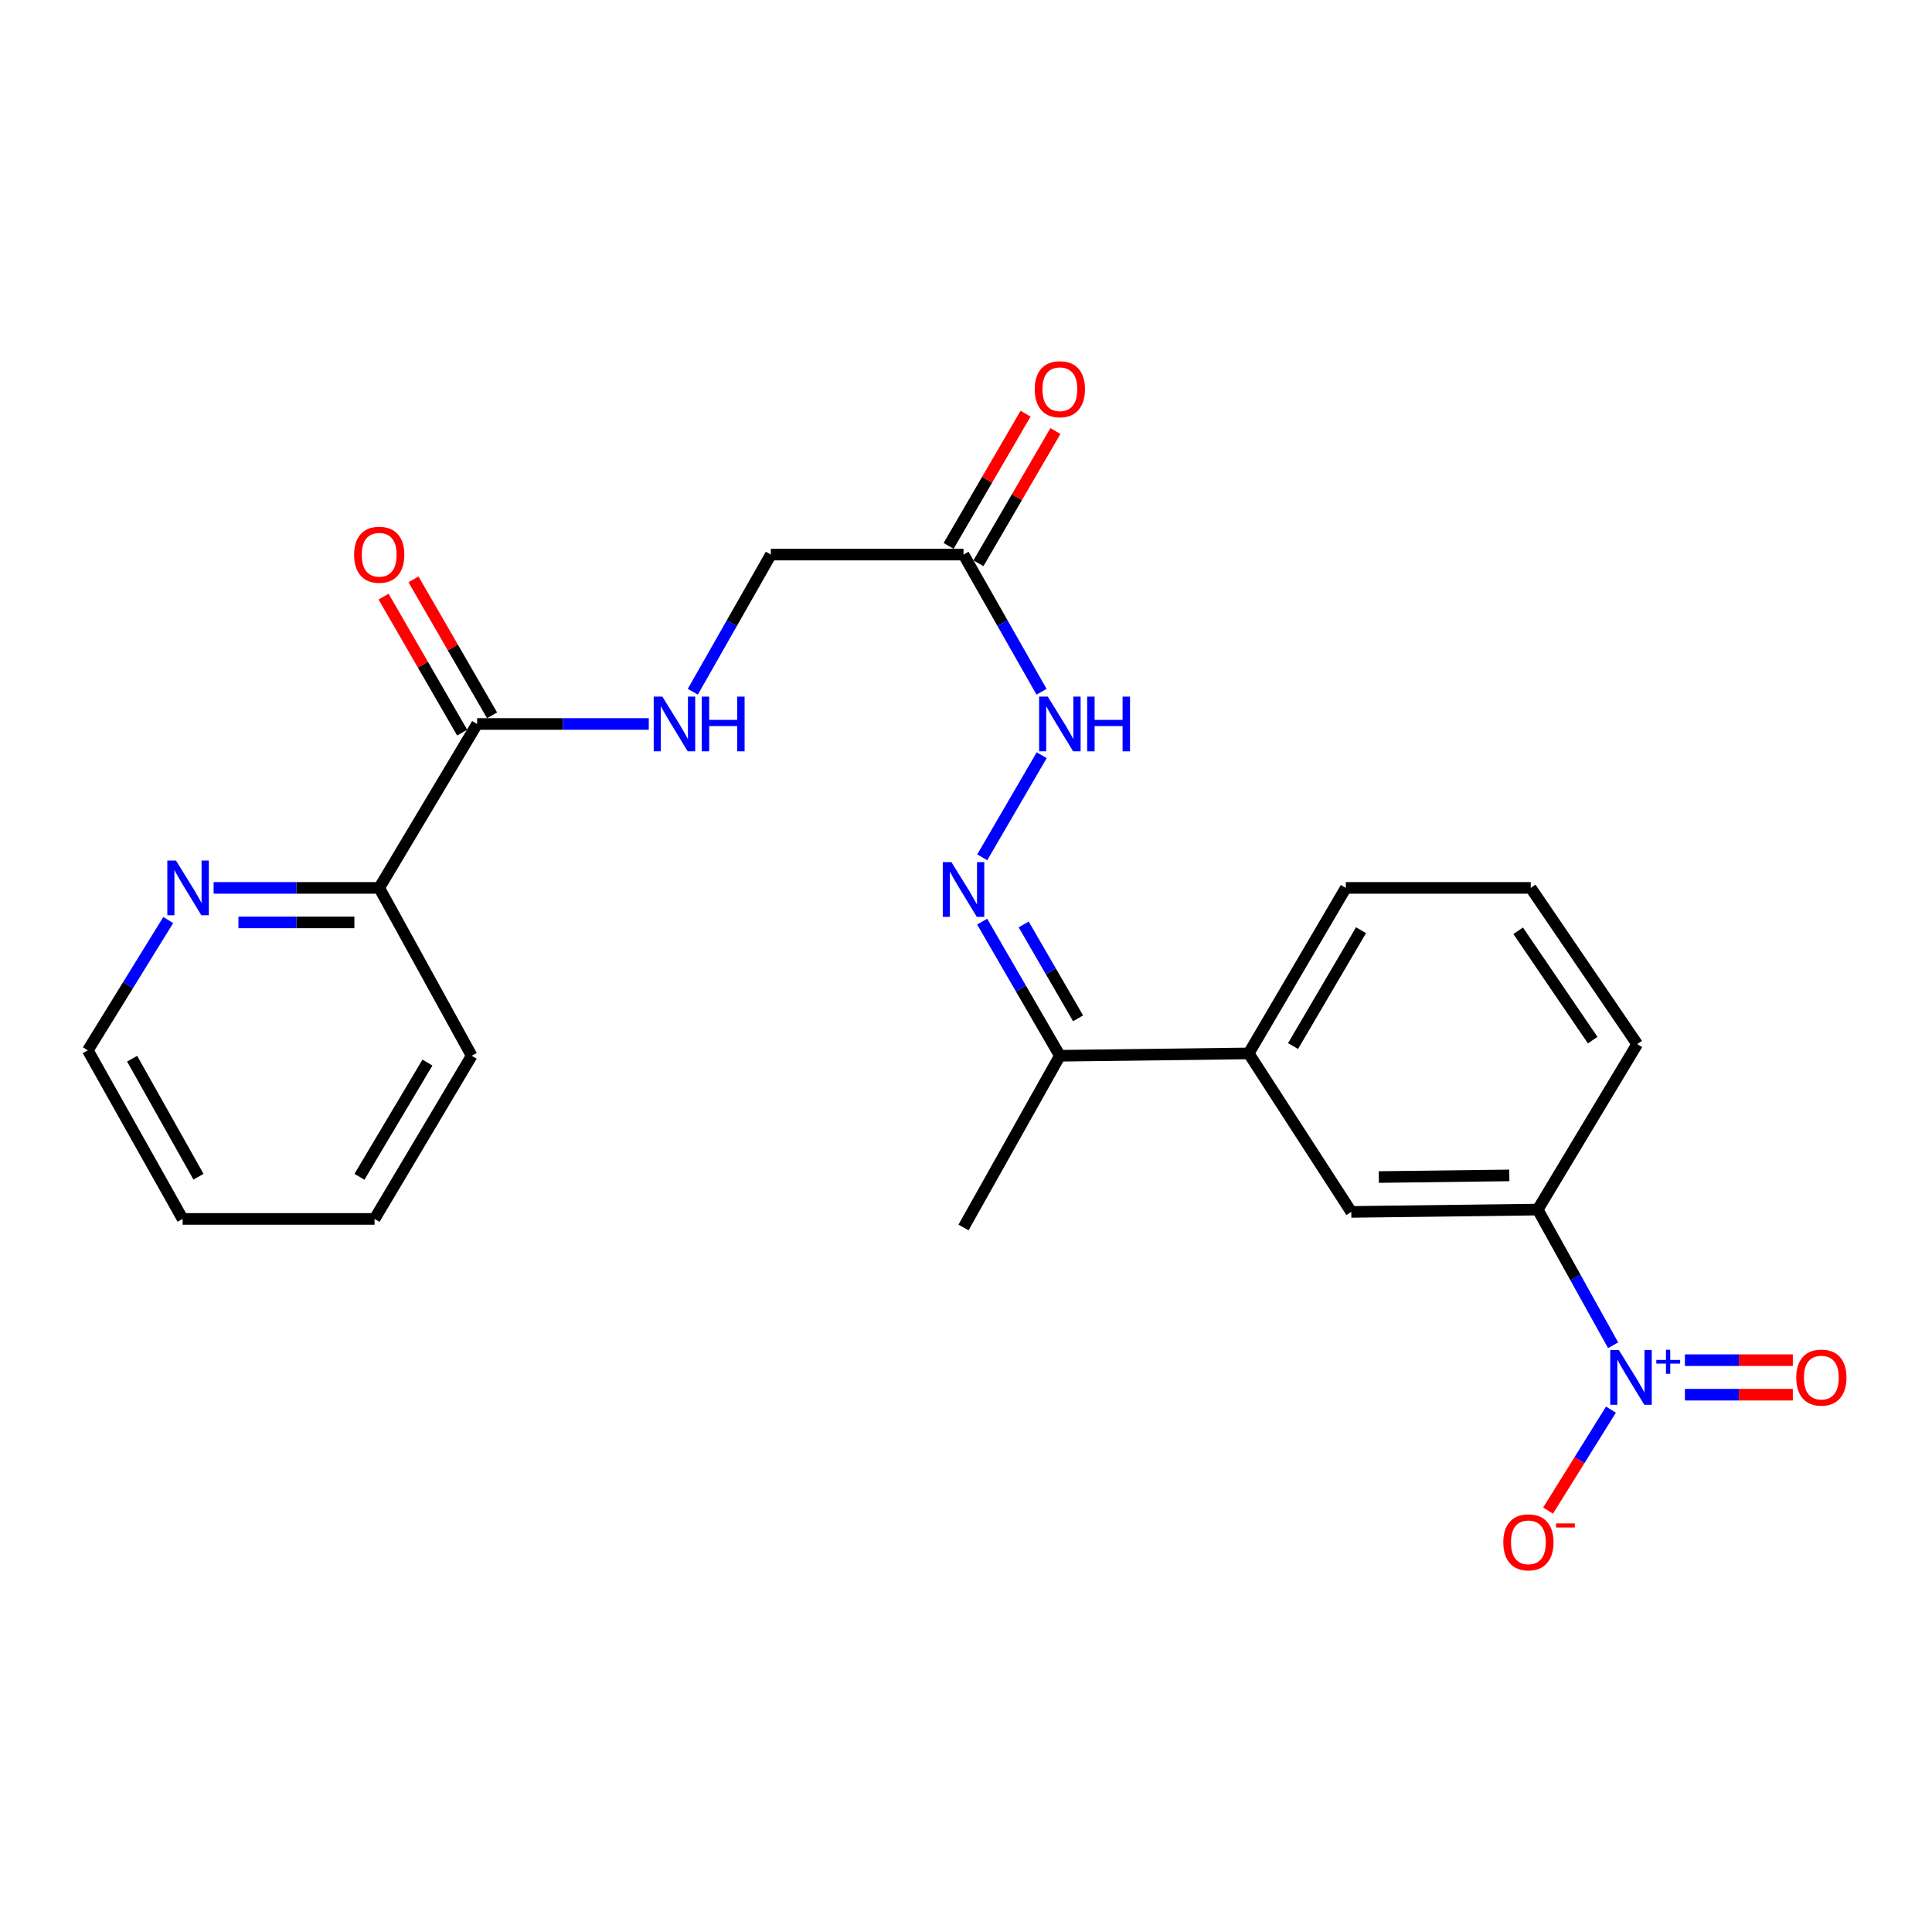 <?xml version='1.0' encoding='iso-8859-1'?>
<svg version='1.1' baseProfile='full'
              xmlns='http://www.w3.org/2000/svg'
                      xmlns:rdkit='http://www.rdkit.org/xml'
                      xmlns:xlink='http://www.w3.org/1999/xlink'
                  xml:space='preserve'
width='1000px' height='1000px' viewBox='0 0 1000 1000'>
<!-- END OF HEADER -->
<rect style='opacity:1.0;fill:#FFFFFF;stroke:none' width='1000' height='1000' x='0' y='0'> </rect>
<path class='bond-2' d='M 834.948,696.31 L 815.434,661.195' style='fill:none;fill-rule:evenodd;stroke:#0000FF;stroke-width:6px;stroke-linecap:butt;stroke-linejoin:miter;stroke-opacity:1' />
<path class='bond-2' d='M 815.434,661.195 L 795.92,626.079' style='fill:none;fill-rule:evenodd;stroke:#000000;stroke-width:6px;stroke-linecap:butt;stroke-linejoin:miter;stroke-opacity:1' />
<path class='bond-9' d='M 833.818,729.626 L 817.549,755.755' style='fill:none;fill-rule:evenodd;stroke:#0000FF;stroke-width:6px;stroke-linecap:butt;stroke-linejoin:miter;stroke-opacity:1' />
<path class='bond-9' d='M 817.549,755.755 L 801.28,781.883' style='fill:none;fill-rule:evenodd;stroke:#FF0000;stroke-width:6px;stroke-linecap:butt;stroke-linejoin:miter;stroke-opacity:1' />
<path class='bond-10' d='M 872.106,721.89 L 900.035,721.89' style='fill:none;fill-rule:evenodd;stroke:#0000FF;stroke-width:6px;stroke-linecap:butt;stroke-linejoin:miter;stroke-opacity:1' />
<path class='bond-10' d='M 900.035,721.89 L 927.964,721.89' style='fill:none;fill-rule:evenodd;stroke:#FF0000;stroke-width:6px;stroke-linecap:butt;stroke-linejoin:miter;stroke-opacity:1' />
<path class='bond-10' d='M 872.106,704.02 L 900.035,704.02' style='fill:none;fill-rule:evenodd;stroke:#0000FF;stroke-width:6px;stroke-linecap:butt;stroke-linejoin:miter;stroke-opacity:1' />
<path class='bond-10' d='M 900.035,704.02 L 927.964,704.02' style='fill:none;fill-rule:evenodd;stroke:#FF0000;stroke-width:6px;stroke-linecap:butt;stroke-linejoin:miter;stroke-opacity:1' />
<path class='bond-0' d='M 508.363,477.034 L 528.473,511.747' style='fill:none;fill-rule:evenodd;stroke:#0000FF;stroke-width:6px;stroke-linecap:butt;stroke-linejoin:miter;stroke-opacity:1' />
<path class='bond-0' d='M 528.473,511.747 L 548.584,546.46' style='fill:none;fill-rule:evenodd;stroke:#000000;stroke-width:6px;stroke-linecap:butt;stroke-linejoin:miter;stroke-opacity:1' />
<path class='bond-0' d='M 529.858,478.49 L 543.936,502.789' style='fill:none;fill-rule:evenodd;stroke:#0000FF;stroke-width:6px;stroke-linecap:butt;stroke-linejoin:miter;stroke-opacity:1' />
<path class='bond-0' d='M 543.936,502.789 L 558.013,527.088' style='fill:none;fill-rule:evenodd;stroke:#000000;stroke-width:6px;stroke-linecap:butt;stroke-linejoin:miter;stroke-opacity:1' />
<path class='bond-4' d='M 508.404,443.75 L 539.178,390.889' style='fill:none;fill-rule:evenodd;stroke:#0000FF;stroke-width:6px;stroke-linecap:butt;stroke-linejoin:miter;stroke-opacity:1' />
<path class='bond-1' d='M 246.955,374.732 L 291.38,374.732' style='fill:none;fill-rule:evenodd;stroke:#000000;stroke-width:6px;stroke-linecap:butt;stroke-linejoin:miter;stroke-opacity:1' />
<path class='bond-1' d='M 291.38,374.732 L 335.806,374.732' style='fill:none;fill-rule:evenodd;stroke:#0000FF;stroke-width:6px;stroke-linecap:butt;stroke-linejoin:miter;stroke-opacity:1' />
<path class='bond-11' d='M 246.955,374.732 L 196.284,459.573' style='fill:none;fill-rule:evenodd;stroke:#000000;stroke-width:6px;stroke-linecap:butt;stroke-linejoin:miter;stroke-opacity:1' />
<path class='bond-14' d='M 254.691,370.262 L 234.352,335.067' style='fill:none;fill-rule:evenodd;stroke:#000000;stroke-width:6px;stroke-linecap:butt;stroke-linejoin:miter;stroke-opacity:1' />
<path class='bond-14' d='M 234.352,335.067 L 214.013,299.873' style='fill:none;fill-rule:evenodd;stroke:#FF0000;stroke-width:6px;stroke-linecap:butt;stroke-linejoin:miter;stroke-opacity:1' />
<path class='bond-14' d='M 239.219,379.203 L 218.88,344.009' style='fill:none;fill-rule:evenodd;stroke:#000000;stroke-width:6px;stroke-linecap:butt;stroke-linejoin:miter;stroke-opacity:1' />
<path class='bond-14' d='M 218.88,344.009 L 198.541,308.814' style='fill:none;fill-rule:evenodd;stroke:#FF0000;stroke-width:6px;stroke-linecap:butt;stroke-linejoin:miter;stroke-opacity:1' />
<path class='bond-6' d='M 795.92,626.079 L 699.414,627.28' style='fill:none;fill-rule:evenodd;stroke:#000000;stroke-width:6px;stroke-linecap:butt;stroke-linejoin:miter;stroke-opacity:1' />
<path class='bond-6' d='M 781.222,608.391 L 713.668,609.232' style='fill:none;fill-rule:evenodd;stroke:#000000;stroke-width:6px;stroke-linecap:butt;stroke-linejoin:miter;stroke-opacity:1' />
<path class='bond-16' d='M 795.92,626.079 L 847.405,540.434' style='fill:none;fill-rule:evenodd;stroke:#000000;stroke-width:6px;stroke-linecap:butt;stroke-linejoin:miter;stroke-opacity:1' />
<path class='bond-3' d='M 498.718,287.052 L 518.908,322.551' style='fill:none;fill-rule:evenodd;stroke:#000000;stroke-width:6px;stroke-linecap:butt;stroke-linejoin:miter;stroke-opacity:1' />
<path class='bond-3' d='M 518.908,322.551 L 539.097,358.051' style='fill:none;fill-rule:evenodd;stroke:#0000FF;stroke-width:6px;stroke-linecap:butt;stroke-linejoin:miter;stroke-opacity:1' />
<path class='bond-13' d='M 506.44,291.546 L 526.357,257.328' style='fill:none;fill-rule:evenodd;stroke:#000000;stroke-width:6px;stroke-linecap:butt;stroke-linejoin:miter;stroke-opacity:1' />
<path class='bond-13' d='M 526.357,257.328 L 546.273,223.11' style='fill:none;fill-rule:evenodd;stroke:#FF0000;stroke-width:6px;stroke-linecap:butt;stroke-linejoin:miter;stroke-opacity:1' />
<path class='bond-13' d='M 490.996,282.557 L 510.913,248.339' style='fill:none;fill-rule:evenodd;stroke:#000000;stroke-width:6px;stroke-linecap:butt;stroke-linejoin:miter;stroke-opacity:1' />
<path class='bond-13' d='M 510.913,248.339 L 530.829,214.121' style='fill:none;fill-rule:evenodd;stroke:#FF0000;stroke-width:6px;stroke-linecap:butt;stroke-linejoin:miter;stroke-opacity:1' />
<path class='bond-15' d='M 498.718,287.052 L 398.986,287.052' style='fill:none;fill-rule:evenodd;stroke:#000000;stroke-width:6px;stroke-linecap:butt;stroke-linejoin:miter;stroke-opacity:1' />
<path class='bond-5' d='M 358.591,358.05 L 378.788,322.551' style='fill:none;fill-rule:evenodd;stroke:#0000FF;stroke-width:6px;stroke-linecap:butt;stroke-linejoin:miter;stroke-opacity:1' />
<path class='bond-5' d='M 378.788,322.551 L 398.986,287.052' style='fill:none;fill-rule:evenodd;stroke:#000000;stroke-width:6px;stroke-linecap:butt;stroke-linejoin:miter;stroke-opacity:1' />
<path class='bond-7' d='M 699.414,627.28 L 646.321,545.249' style='fill:none;fill-rule:evenodd;stroke:#000000;stroke-width:6px;stroke-linecap:butt;stroke-linejoin:miter;stroke-opacity:1' />
<path class='bond-8' d='M 646.321,545.249 L 548.584,546.46' style='fill:none;fill-rule:evenodd;stroke:#000000;stroke-width:6px;stroke-linecap:butt;stroke-linejoin:miter;stroke-opacity:1' />
<path class='bond-24' d='M 646.321,545.249 L 696.595,459.573' style='fill:none;fill-rule:evenodd;stroke:#000000;stroke-width:6px;stroke-linecap:butt;stroke-linejoin:miter;stroke-opacity:1' />
<path class='bond-24' d='M 669.275,541.441 L 704.466,481.468' style='fill:none;fill-rule:evenodd;stroke:#000000;stroke-width:6px;stroke-linecap:butt;stroke-linejoin:miter;stroke-opacity:1' />
<path class='bond-20' d='M 548.584,546.46 L 498.718,635.331' style='fill:none;fill-rule:evenodd;stroke:#000000;stroke-width:6px;stroke-linecap:butt;stroke-linejoin:miter;stroke-opacity:1' />
<path class='bond-12' d='M 196.284,459.573 L 153.422,459.573' style='fill:none;fill-rule:evenodd;stroke:#000000;stroke-width:6px;stroke-linecap:butt;stroke-linejoin:miter;stroke-opacity:1' />
<path class='bond-12' d='M 153.422,459.573 L 110.559,459.573' style='fill:none;fill-rule:evenodd;stroke:#0000FF;stroke-width:6px;stroke-linecap:butt;stroke-linejoin:miter;stroke-opacity:1' />
<path class='bond-12' d='M 183.426,477.443 L 153.422,477.443' style='fill:none;fill-rule:evenodd;stroke:#000000;stroke-width:6px;stroke-linecap:butt;stroke-linejoin:miter;stroke-opacity:1' />
<path class='bond-12' d='M 153.422,477.443 L 123.418,477.443' style='fill:none;fill-rule:evenodd;stroke:#0000FF;stroke-width:6px;stroke-linecap:butt;stroke-linejoin:miter;stroke-opacity:1' />
<path class='bond-21' d='M 196.284,459.573 L 244.135,546.46' style='fill:none;fill-rule:evenodd;stroke:#000000;stroke-width:6px;stroke-linecap:butt;stroke-linejoin:miter;stroke-opacity:1' />
<path class='bond-19' d='M 87.081,476.203 L 66.268,509.922' style='fill:none;fill-rule:evenodd;stroke:#0000FF;stroke-width:6px;stroke-linecap:butt;stroke-linejoin:miter;stroke-opacity:1' />
<path class='bond-19' d='M 66.268,509.922 L 45.455,543.64' style='fill:none;fill-rule:evenodd;stroke:#000000;stroke-width:6px;stroke-linecap:butt;stroke-linejoin:miter;stroke-opacity:1' />
<path class='bond-18' d='M 847.405,540.434 L 792.307,459.573' style='fill:none;fill-rule:evenodd;stroke:#000000;stroke-width:6px;stroke-linecap:butt;stroke-linejoin:miter;stroke-opacity:1' />
<path class='bond-18' d='M 824.373,538.367 L 785.804,481.765' style='fill:none;fill-rule:evenodd;stroke:#000000;stroke-width:6px;stroke-linecap:butt;stroke-linejoin:miter;stroke-opacity:1' />
<path class='bond-17' d='M 696.595,459.573 L 792.307,459.573' style='fill:none;fill-rule:evenodd;stroke:#000000;stroke-width:6px;stroke-linecap:butt;stroke-linejoin:miter;stroke-opacity:1' />
<path class='bond-25' d='M 45.455,543.64 L 94.517,630.914' style='fill:none;fill-rule:evenodd;stroke:#000000;stroke-width:6px;stroke-linecap:butt;stroke-linejoin:miter;stroke-opacity:1' />
<path class='bond-25' d='M 68.391,547.974 L 102.734,609.066' style='fill:none;fill-rule:evenodd;stroke:#000000;stroke-width:6px;stroke-linecap:butt;stroke-linejoin:miter;stroke-opacity:1' />
<path class='bond-23' d='M 244.135,546.46 L 193.872,630.914' style='fill:none;fill-rule:evenodd;stroke:#000000;stroke-width:6px;stroke-linecap:butt;stroke-linejoin:miter;stroke-opacity:1' />
<path class='bond-23' d='M 221.24,549.989 L 186.056,609.106' style='fill:none;fill-rule:evenodd;stroke:#000000;stroke-width:6px;stroke-linecap:butt;stroke-linejoin:miter;stroke-opacity:1' />
<path class='bond-22' d='M 94.517,630.914 L 193.872,630.914' style='fill:none;fill-rule:evenodd;stroke:#000000;stroke-width:6px;stroke-linecap:butt;stroke-linejoin:miter;stroke-opacity:1' />
<path  class='atom-0' d='M 837.938 698.795
L 847.218 713.795
Q 848.138 715.275, 849.618 717.955
Q 851.098 720.635, 851.178 720.795
L 851.178 698.795
L 854.938 698.795
L 854.938 727.115
L 851.058 727.115
L 841.098 710.715
Q 839.938 708.795, 838.698 706.595
Q 837.498 704.395, 837.138 703.715
L 837.138 727.115
L 833.458 727.115
L 833.458 698.795
L 837.938 698.795
' fill='#0000FF'/>
<path  class='atom-0' d='M 857.314 703.9
L 862.304 703.9
L 862.304 698.646
L 864.521 698.646
L 864.521 703.9
L 869.643 703.9
L 869.643 705.801
L 864.521 705.801
L 864.521 711.081
L 862.304 711.081
L 862.304 705.801
L 857.314 705.801
L 857.314 703.9
' fill='#0000FF'/>
<path  class='atom-1' d='M 492.458 446.228
L 501.738 461.228
Q 502.658 462.708, 504.138 465.388
Q 505.618 468.068, 505.698 468.228
L 505.698 446.228
L 509.458 446.228
L 509.458 474.548
L 505.578 474.548
L 495.618 458.148
Q 494.458 456.228, 493.218 454.028
Q 492.018 451.828, 491.658 451.148
L 491.658 474.548
L 487.978 474.548
L 487.978 446.228
L 492.458 446.228
' fill='#0000FF'/>
<path  class='atom-5' d='M 542.324 360.572
L 551.604 375.572
Q 552.524 377.052, 554.004 379.732
Q 555.484 382.412, 555.564 382.572
L 555.564 360.572
L 559.324 360.572
L 559.324 388.892
L 555.444 388.892
L 545.484 372.492
Q 544.324 370.572, 543.084 368.372
Q 541.884 366.172, 541.524 365.492
L 541.524 388.892
L 537.844 388.892
L 537.844 360.572
L 542.324 360.572
' fill='#0000FF'/>
<path  class='atom-5' d='M 562.724 360.572
L 566.564 360.572
L 566.564 372.612
L 581.044 372.612
L 581.044 360.572
L 584.884 360.572
L 584.884 388.892
L 581.044 388.892
L 581.044 375.812
L 566.564 375.812
L 566.564 388.892
L 562.724 388.892
L 562.724 360.572
' fill='#0000FF'/>
<path  class='atom-6' d='M 342.84 360.572
L 352.12 375.572
Q 353.04 377.052, 354.52 379.732
Q 356 382.412, 356.08 382.572
L 356.08 360.572
L 359.84 360.572
L 359.84 388.892
L 355.96 388.892
L 346 372.492
Q 344.84 370.572, 343.6 368.372
Q 342.4 366.172, 342.04 365.492
L 342.04 388.892
L 338.36 388.892
L 338.36 360.572
L 342.84 360.572
' fill='#0000FF'/>
<path  class='atom-6' d='M 363.24 360.572
L 367.08 360.572
L 367.08 372.612
L 381.56 372.612
L 381.56 360.572
L 385.4 360.572
L 385.4 388.892
L 381.56 388.892
L 381.56 375.812
L 367.08 375.812
L 367.08 388.892
L 363.24 388.892
L 363.24 360.572
' fill='#0000FF'/>
<path  class='atom-10' d='M 778.105 798.303
Q 778.105 791.503, 781.465 787.703
Q 784.825 783.903, 791.105 783.903
Q 797.385 783.903, 800.745 787.703
Q 804.105 791.503, 804.105 798.303
Q 804.105 805.183, 800.705 809.103
Q 797.305 812.983, 791.105 812.983
Q 784.865 812.983, 781.465 809.103
Q 778.105 805.223, 778.105 798.303
M 791.105 809.783
Q 795.425 809.783, 797.745 806.903
Q 800.105 803.983, 800.105 798.303
Q 800.105 792.743, 797.745 789.943
Q 795.425 787.103, 791.105 787.103
Q 786.785 787.103, 784.425 789.903
Q 782.105 792.703, 782.105 798.303
Q 782.105 804.023, 784.425 806.903
Q 786.785 809.783, 791.105 809.783
' fill='#FF0000'/>
<path  class='atom-10' d='M 805.425 788.526
L 815.114 788.526
L 815.114 790.638
L 805.425 790.638
L 805.425 788.526
' fill='#FF0000'/>
<path  class='atom-11' d='M 929.729 713.035
Q 929.729 706.235, 933.089 702.435
Q 936.449 698.635, 942.729 698.635
Q 949.009 698.635, 952.369 702.435
Q 955.729 706.235, 955.729 713.035
Q 955.729 719.915, 952.329 723.835
Q 948.929 727.715, 942.729 727.715
Q 936.489 727.715, 933.089 723.835
Q 929.729 719.955, 929.729 713.035
M 942.729 724.515
Q 947.049 724.515, 949.369 721.635
Q 951.729 718.715, 951.729 713.035
Q 951.729 707.475, 949.369 704.675
Q 947.049 701.835, 942.729 701.835
Q 938.409 701.835, 936.049 704.635
Q 933.729 707.435, 933.729 713.035
Q 933.729 718.755, 936.049 721.635
Q 938.409 724.515, 942.729 724.515
' fill='#FF0000'/>
<path  class='atom-13' d='M 91.086 445.413
L 100.366 460.413
Q 101.286 461.893, 102.766 464.573
Q 104.246 467.253, 104.326 467.413
L 104.326 445.413
L 108.086 445.413
L 108.086 473.733
L 104.206 473.733
L 94.246 457.333
Q 93.086 455.413, 91.846 453.213
Q 90.646 451.013, 90.286 450.333
L 90.286 473.733
L 86.606 473.733
L 86.606 445.413
L 91.086 445.413
' fill='#0000FF'/>
<path  class='atom-14' d='M 535.584 201.457
Q 535.584 194.657, 538.944 190.857
Q 542.304 187.057, 548.584 187.057
Q 554.864 187.057, 558.224 190.857
Q 561.584 194.657, 561.584 201.457
Q 561.584 208.337, 558.184 212.257
Q 554.784 216.137, 548.584 216.137
Q 542.344 216.137, 538.944 212.257
Q 535.584 208.377, 535.584 201.457
M 548.584 212.937
Q 552.904 212.937, 555.224 210.057
Q 557.584 207.137, 557.584 201.457
Q 557.584 195.897, 555.224 193.097
Q 552.904 190.257, 548.584 190.257
Q 544.264 190.257, 541.904 193.057
Q 539.584 195.857, 539.584 201.457
Q 539.584 207.177, 541.904 210.057
Q 544.264 212.937, 548.584 212.937
' fill='#FF0000'/>
<path  class='atom-15' d='M 183.284 287.132
Q 183.284 280.332, 186.644 276.532
Q 190.004 272.732, 196.284 272.732
Q 202.564 272.732, 205.924 276.532
Q 209.284 280.332, 209.284 287.132
Q 209.284 294.012, 205.884 297.932
Q 202.484 301.812, 196.284 301.812
Q 190.044 301.812, 186.644 297.932
Q 183.284 294.052, 183.284 287.132
M 196.284 298.612
Q 200.604 298.612, 202.924 295.732
Q 205.284 292.812, 205.284 287.132
Q 205.284 281.572, 202.924 278.772
Q 200.604 275.932, 196.284 275.932
Q 191.964 275.932, 189.604 278.732
Q 187.284 281.532, 187.284 287.132
Q 187.284 292.852, 189.604 295.732
Q 191.964 298.612, 196.284 298.612
' fill='#FF0000'/>
</svg>
